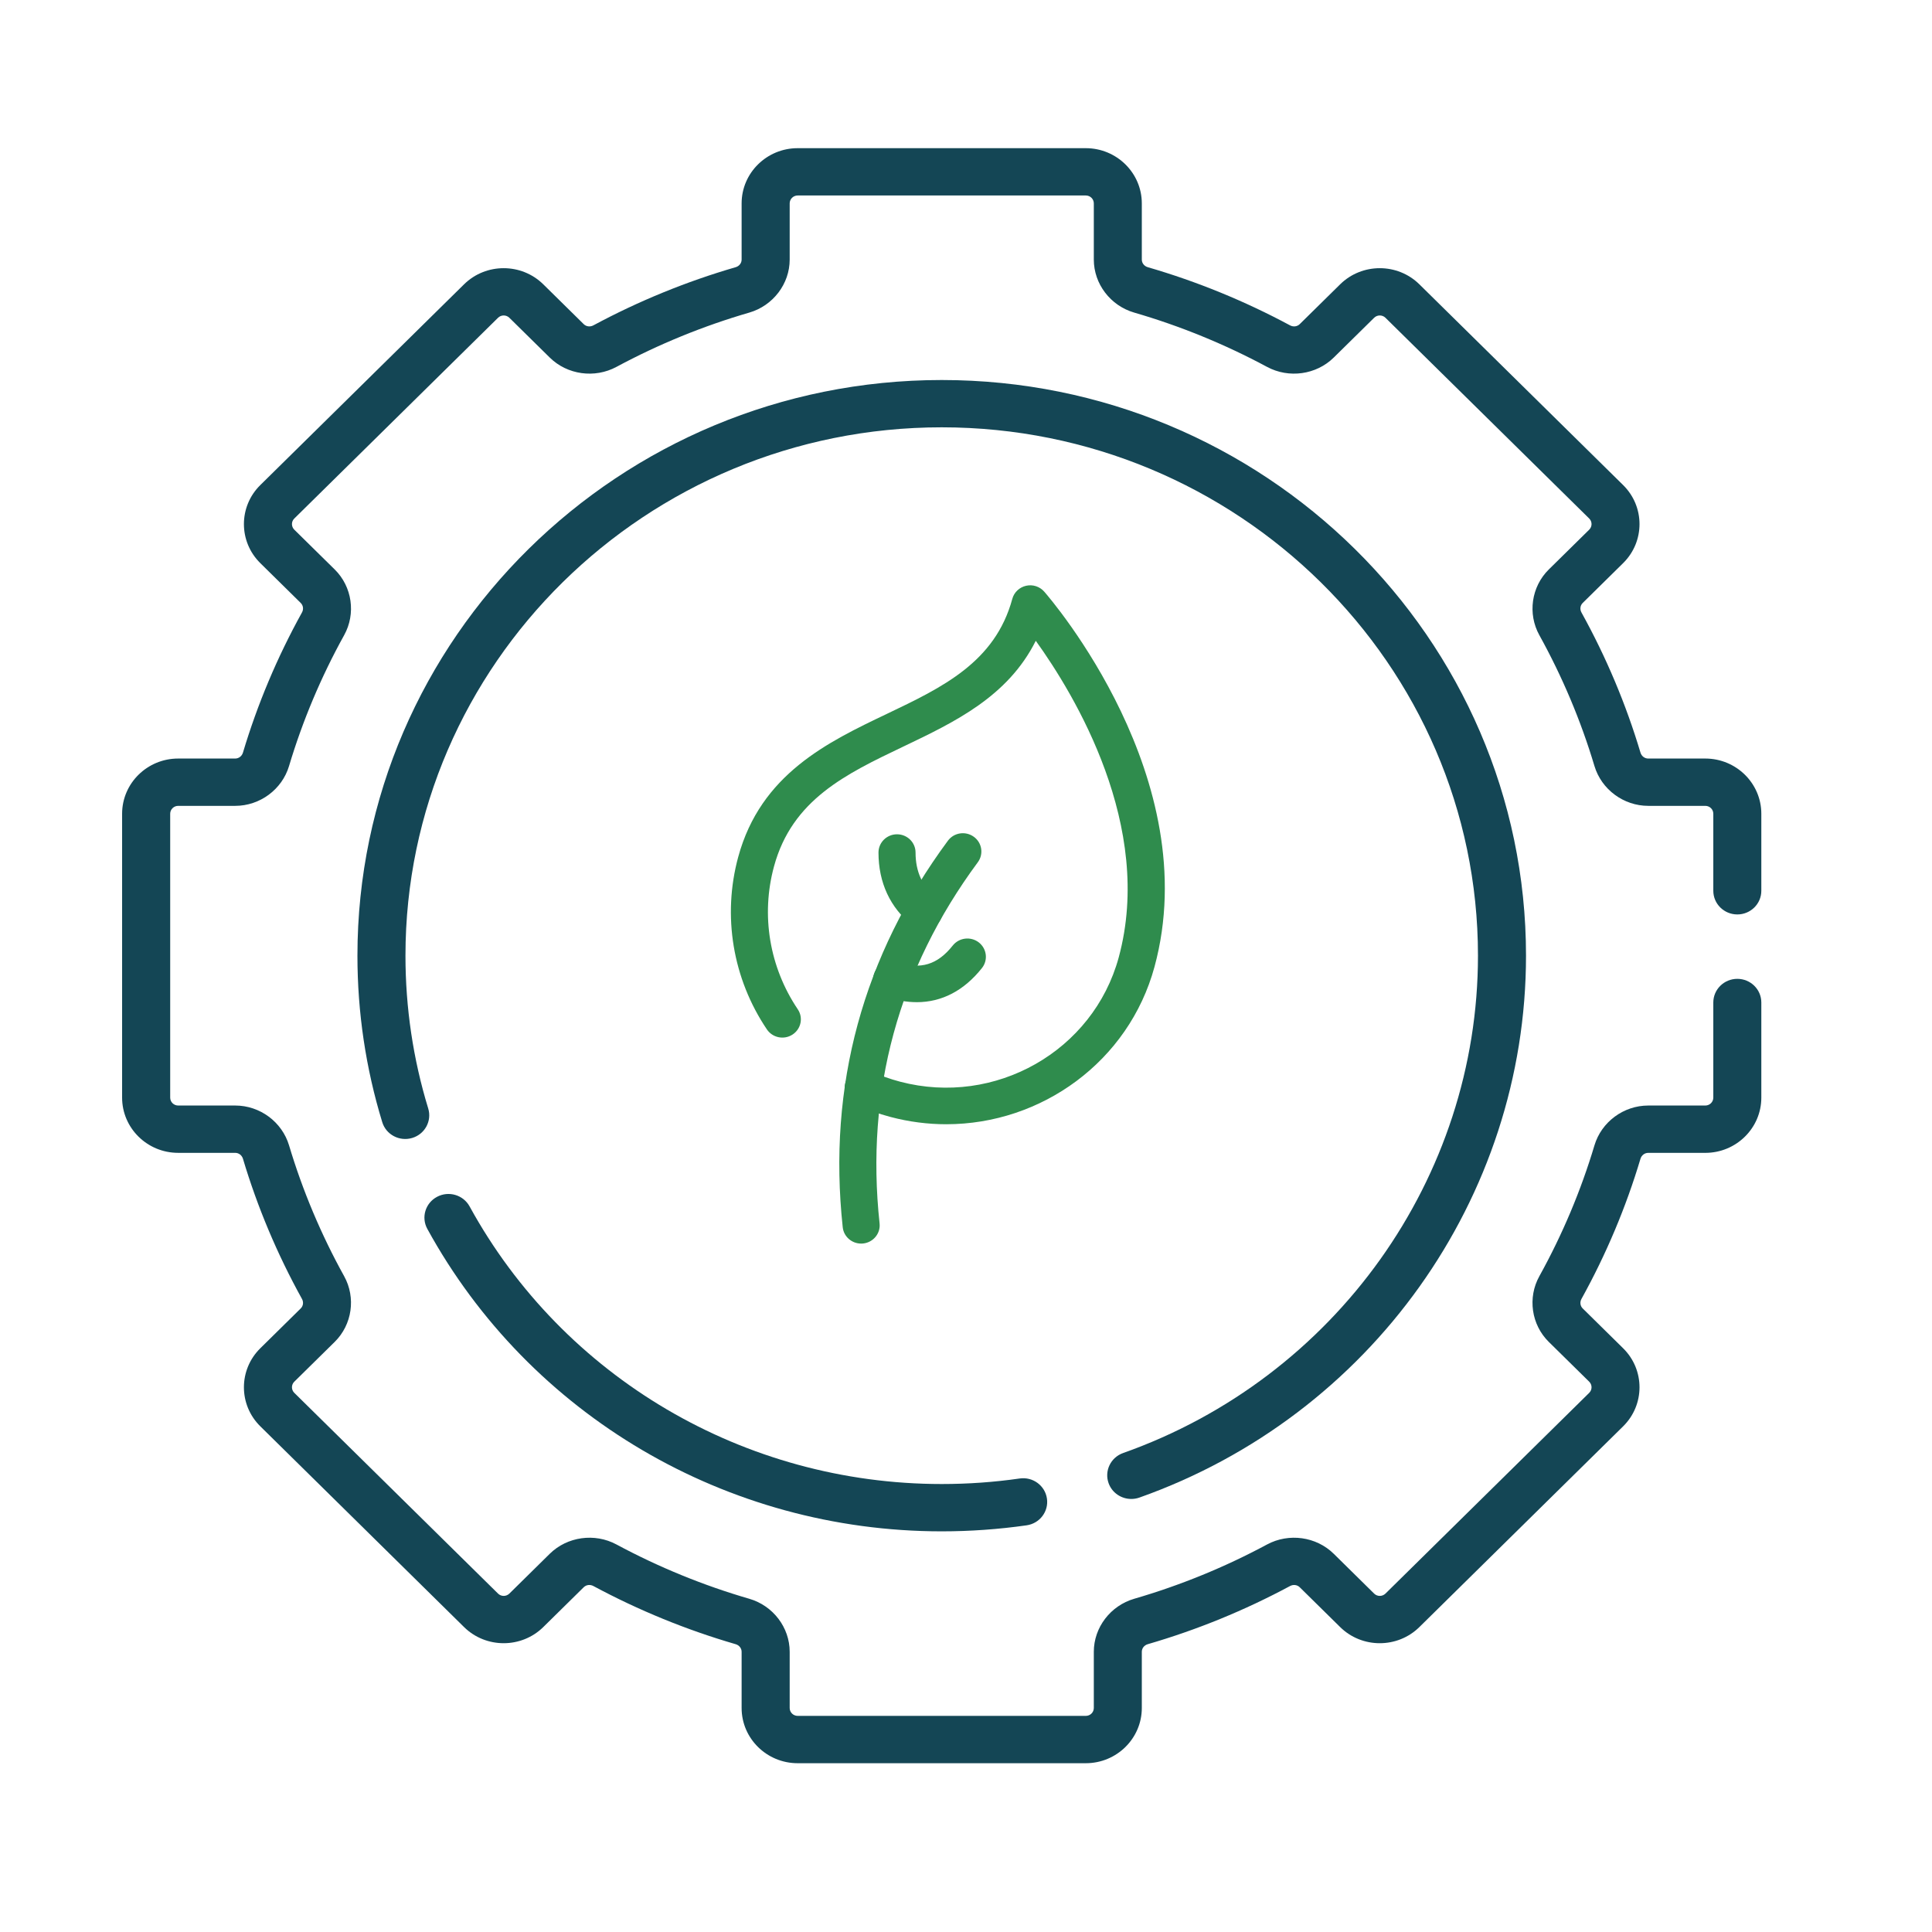 <?xml version="1.0" encoding="UTF-8"?>
<svg id="Capa_1" data-name="Capa 1" xmlns="http://www.w3.org/2000/svg" viewBox="0 0 1080 1080">
  <defs>
    <style>
      .cls-1 {
        fill: #2f8c4d;
      }

      .cls-1, .cls-2 {
        stroke-width: 0px;
      }

      .cls-2 {
        fill: #144655;
      }
    </style>
  </defs>
  <path class="cls-2" d="M632.38,837.93c1.51,0,3.05-.25,4.55-.78,129.27-45.78,216.12-167.51,216.12-302.92,0-177.44-146.52-321.8-326.62-321.8s-326.62,144.36-326.62,321.8c0,31.68,4.67,63,13.87,93.06,2.13,6.99,9.62,10.95,16.72,8.84,7.1-2.11,11.12-9.49,8.98-16.49-8.44-27.58-12.72-56.32-12.72-85.42,0-162.86,134.48-295.35,299.77-295.35s299.77,132.49,299.77,295.35c0,124.28-79.71,236.01-198.37,278.03-6.97,2.47-10.6,10.04-8.09,16.92,1.97,5.39,7.13,8.75,12.63,8.75h0ZM632.38,837.93"/>
  <path class="cls-2" d="M971.17,511.18c7.41,0,13.42-5.92,13.42-13.22v-43.07c0-17.02-14.05-30.86-31.32-30.86h-31.89c-2,0-3.74-1.32-4.34-3.3-8.09-27.08-19.19-53.43-32.98-78.33-1.01-1.81-.73-3.96.69-5.35l22.59-22.26c12.21-12.03,12.21-31.6,0-43.63l-113.9-112.22c-12.21-12.03-32.07-12.03-44.29,0l-22.59,22.25c-1.42,1.4-3.6,1.67-5.43.68-25.27-13.58-52.02-24.52-79.5-32.5-2-.58-3.35-2.29-3.35-4.26v-31.42c0-17.02-14.05-30.86-31.32-30.86h-161.07c-17.27,0-31.32,13.84-31.32,30.86v31.42c0,1.97-1.34,3.68-3.34,4.26-27.49,7.98-54.24,18.92-79.51,32.5-1.84.99-4.03.72-5.43-.68l-22.59-22.25c-12.22-12.03-32.08-12.03-44.29,0l-113.9,112.22c-12.21,12.03-12.21,31.6,0,43.63l22.59,22.26c1.42,1.4,1.7,3.55.69,5.35-13.79,24.9-24.89,51.25-32.98,78.33-.6,1.97-2.33,3.3-4.34,3.3h-31.89c-17.27,0-31.32,13.84-31.32,30.86v158.7c0,17.02,14.05,30.86,31.32,30.86h31.89c2,0,3.74,1.32,4.34,3.3,8.09,27.07,19.19,53.43,32.98,78.33,1.01,1.81.73,3.96-.69,5.35l-22.59,22.26c-12.21,12.03-12.21,31.6,0,43.63l113.9,112.22c12.21,12.03,32.07,12.03,44.29,0l22.59-22.25c1.42-1.4,3.6-1.67,5.43-.68,25.27,13.58,52.01,24.52,79.5,32.5,2,.58,3.35,2.29,3.35,4.26v31.42c0,17.02,14.05,30.86,31.32,30.86h161.07c17.27,0,31.32-13.84,31.32-30.86v-31.42c0-1.97,1.34-3.68,3.34-4.26,27.49-7.98,54.24-18.92,79.51-32.5,1.84-.99,4.03-.71,5.43.68l22.59,22.25c12.21,12.03,32.08,12.04,44.29,0l113.9-112.21c12.21-12.03,12.21-31.61,0-43.64l-22.59-22.25c-1.42-1.4-1.7-3.55-.69-5.35,13.79-24.9,24.89-51.25,32.98-78.34.6-1.97,2.33-3.29,4.34-3.29h31.89c17.27,0,31.32-13.85,31.32-30.86v-53.2c0-7.3-6.01-13.22-13.42-13.22s-13.42,5.92-13.42,13.22v53.19c0,2.43-2,4.41-4.47,4.41h-31.89c-13.79,0-26.16,9.16-30.08,22.27-7.56,25.28-17.92,49.88-30.8,73.13-6.66,12.01-4.49,27.12,5.27,36.73l22.6,22.25c1.74,1.72,1.74,4.52,0,6.23l-113.9,112.22c-1.75,1.72-4.59,1.72-6.33,0l-22.59-22.26c-9.76-9.61-25.09-11.75-37.28-5.19-23.6,12.69-48.57,22.89-74.23,30.34-13.3,3.87-22.6,16.05-22.6,29.64v31.42c0,2.43-2,4.41-4.47,4.41h-161.07c-2.47,0-4.47-1.97-4.47-4.41v-31.42c0-13.59-9.29-25.78-22.6-29.64-25.66-7.45-50.63-17.66-74.23-30.35-12.18-6.55-27.52-4.41-37.28,5.2l-22.59,22.26c-1.75,1.72-4.59,1.72-6.33,0l-113.9-112.22c-1.74-1.72-1.74-4.52,0-6.23l22.59-22.25c9.76-9.62,11.93-24.72,5.28-36.73-12.88-23.24-23.24-47.86-30.8-73.14-3.93-13.1-16.29-22.26-30.08-22.26h-31.89c-2.47,0-4.47-1.98-4.47-4.41v-158.7c0-2.43,2-4.41,4.47-4.41h31.89c13.79,0,26.16-9.16,30.08-22.27,7.56-25.28,17.92-49.88,30.8-73.14,6.66-12,4.49-27.11-5.27-36.73l-22.6-22.25c-1.74-1.73-1.74-4.52,0-6.23l113.9-112.22c1.75-1.72,4.59-1.72,6.33,0l22.59,22.25c9.76,9.62,25.09,11.76,37.28,5.2,23.6-12.69,48.57-22.89,74.23-30.34,13.3-3.87,22.6-16.05,22.6-29.64v-31.42c0-2.43,2-4.41,4.47-4.41h161.07c2.47,0,4.47,1.97,4.47,4.41v31.42c0,13.59,9.29,25.78,22.6,29.64,25.66,7.45,50.63,17.66,74.23,30.34,12.18,6.56,27.52,4.42,37.28-5.2l22.59-22.25c1.75-1.72,4.59-1.72,6.33,0l113.9,112.22c1.74,1.72,1.74,4.52,0,6.23l-22.59,22.25c-9.76,9.62-11.93,24.72-5.28,36.73,12.87,23.25,23.24,47.86,30.8,73.14,3.93,13.11,16.29,22.27,30.08,22.27h31.89c2.47,0,4.47,1.97,4.47,4.41v43.07c0,7.3,6.01,13.22,13.42,13.22h0ZM971.17,511.18"/>
  <path class="cls-2" d="M570.04,826.48c-14.33,2.07-29.01,3.1-43.6,3.1-110.33,0-211.46-59.47-263.94-155.2-3.52-6.43-11.67-8.83-18.19-5.35-6.53,3.47-8.96,11.49-5.44,17.92,57.18,104.3,167.36,169.08,287.56,169.08,15.88,0,31.86-1.14,47.47-3.37,7.34-1.06,12.42-7.77,11.34-15-1.07-7.23-7.87-12.23-15.21-11.18h0ZM570.04,826.48"/>
  <g>
    <path class="cls-1" d="M529,628.46c-10.3,0-20.75-1.32-31.15-4.06-6.74-1.78-13.35-4.14-19.68-7.02-5.18-2.38-7.44-8.43-5.04-13.55,2.41-5.12,8.54-7.33,13.75-4.97,5.24,2.39,10.73,4.35,16.32,5.82,53.13,13.96,107.92-17.13,122.17-69.48,19.91-73.27-24.69-146.87-46.36-176.99-15.67,31.27-45.35,45.43-74.19,59.2-31.88,15.22-62,29.58-72.14,66.91-7.42,27.24-2.57,56.33,13.27,79.86,3.18,4.69,1.87,11.02-2.89,14.13-4.78,3.14-11.2,1.82-14.35-2.85-19.15-28.39-24.98-63.53-16.04-96.41,12.6-46.34,50.06-64.22,83.12-80,31.1-14.84,60.47-28.86,70.1-64.29.99-3.65,3.95-6.47,7.7-7.31,3.73-.86,7.64.43,10.14,3.28,3.7,4.23,90.22,104.64,61.64,209.75-14.41,52.96-63.21,87.98-116.38,87.98Z"/>
    <path class="cls-1" d="M481.37,695.17c-5.23,0-9.72-3.89-10.28-9.13-8.49-79.08,11.28-151.76,58.78-216.06,3.35-4.54,9.79-5.59,14.47-2.24,4.62,3.31,5.63,9.7,2.27,14.26-44.39,60.07-62.87,128-54.92,201.9.61,5.59-3.51,10.62-9.21,11.22-.37.03-.73.06-1.1.06Z"/>
    <path class="cls-1" d="M512.45,560.22c-5.56,0-11.34-1-17.35-3.02-5.41-1.82-8.31-7.62-6.46-12.95,1.85-5.32,7.75-8.15,13.15-6.36,12.77,4.31,22.28,1.43,30.8-9.33,3.56-4.46,10.05-5.21,14.55-1.76,4.49,3.48,5.3,9.89,1.79,14.33-10.05,12.66-22.45,19.1-36.48,19.1Z"/>
    <path class="cls-1" d="M516.53,519.59c-2.29,0-4.59-.75-6.5-2.27-12.4-9.86-18.95-23.94-18.95-40.74,0-5.64,4.64-10.21,10.36-10.21s10.36,4.57,10.36,10.21c0,10.58,3.78,18.93,11.23,24.86,4.45,3.54,5.15,9.96,1.56,14.35-2.04,2.5-5.04,3.8-8.06,3.8Z"/>
  </g>
</svg>
